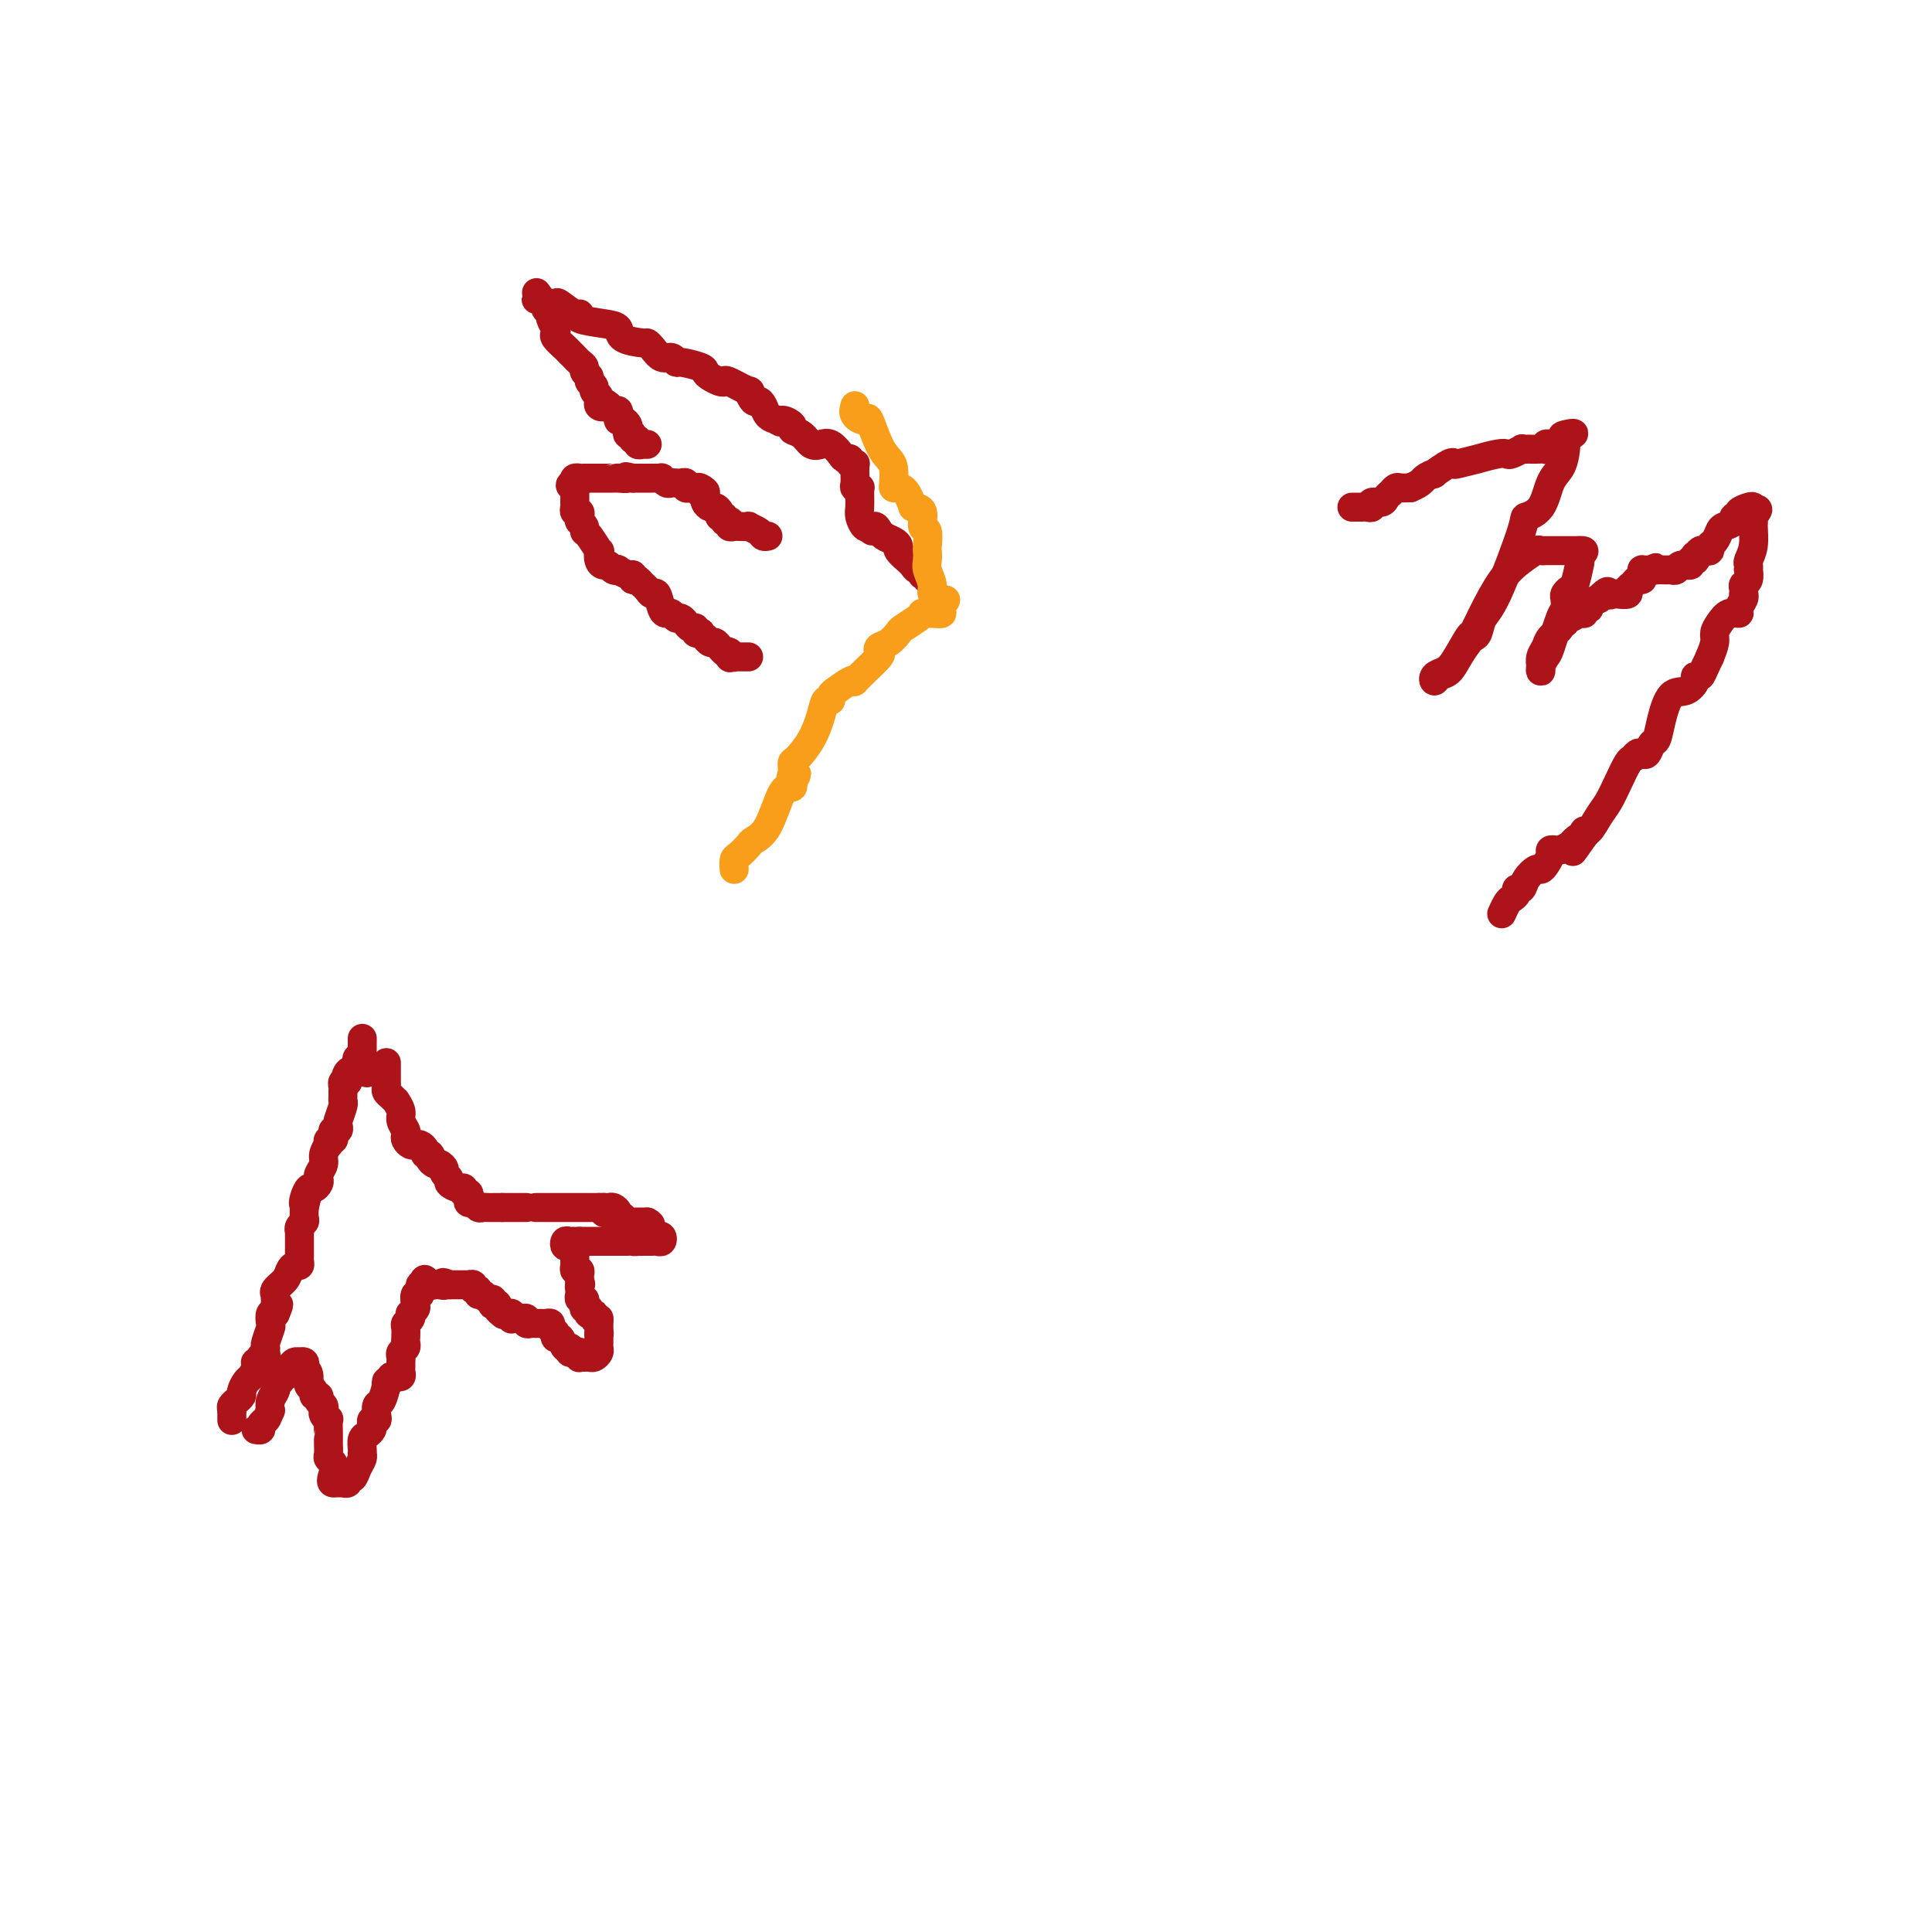 <svg viewBox='0 0 400 400' version='1.1' xmlns='http://www.w3.org/2000/svg' xmlns:xlink='http://www.w3.org/1999/xlink'><g fill='none' stroke='#AD1419' stroke-width='6' stroke-linecap='round' stroke-linejoin='round'><path d='M48,294c0.000,0.083 0.000,0.167 0,0c0.000,-0.167 0.000,-0.583 0,-1c-0.000,-0.417 -0.000,-0.833 0,-1c0.000,-0.167 0.000,-0.083 0,0'/><path d='M48,292c-0.065,-0.471 -0.229,-0.650 0,-1c0.229,-0.350 0.849,-0.871 1,-1c0.151,-0.129 -0.167,0.135 0,0c0.167,-0.135 0.819,-0.670 1,-1c0.181,-0.330 -0.109,-0.457 0,-1c0.109,-0.543 0.617,-1.504 1,-2c0.383,-0.496 0.643,-0.529 1,-1c0.357,-0.471 0.813,-1.380 1,-2c0.187,-0.620 0.107,-0.950 0,-1c-0.107,-0.050 -0.239,0.180 0,0c0.239,-0.180 0.849,-0.770 1,-1c0.151,-0.230 -0.157,-0.101 0,0c0.157,0.101 0.778,0.174 1,0c0.222,-0.174 0.046,-0.595 0,-1c-0.046,-0.405 0.039,-0.796 0,-1c-0.039,-0.204 -0.203,-0.223 0,-1c0.203,-0.777 0.773,-2.313 1,-3c0.227,-0.687 0.112,-0.524 0,-1c-0.112,-0.476 -0.223,-1.590 0,-2c0.223,-0.410 0.778,-0.117 1,0c0.222,0.117 0.111,0.059 0,0'/><path d='M57,272c1.392,-3.272 0.374,-1.450 0,-1c-0.374,0.450 -0.102,-0.470 0,-1c0.102,-0.530 0.034,-0.670 0,-1c-0.034,-0.330 -0.034,-0.851 0,-1c0.034,-0.149 0.103,0.075 0,0c-0.103,-0.075 -0.378,-0.450 0,-1c0.378,-0.550 1.408,-1.275 2,-2c0.592,-0.725 0.747,-1.451 1,-2c0.253,-0.549 0.604,-0.921 1,-1c0.396,-0.079 0.838,0.134 1,0c0.162,-0.134 0.043,-0.617 0,-1c-0.043,-0.383 -0.012,-0.667 0,-1c0.012,-0.333 0.003,-0.715 0,-1c-0.003,-0.285 -0.002,-0.471 0,-1c0.002,-0.529 0.004,-1.399 0,-2c-0.004,-0.601 -0.015,-0.934 0,-1c0.015,-0.066 0.057,0.134 0,0c-0.057,-0.134 -0.211,-0.603 0,-1c0.211,-0.397 0.788,-0.722 1,-1c0.212,-0.278 0.061,-0.508 0,-1c-0.061,-0.492 -0.030,-1.246 0,-2'/><path d='M63,250c0.941,-3.603 0.294,-1.609 0,-1c-0.294,0.609 -0.236,-0.166 0,-1c0.236,-0.834 0.651,-1.728 1,-2c0.349,-0.272 0.634,0.079 1,0c0.366,-0.079 0.815,-0.587 1,-1c0.185,-0.413 0.106,-0.731 0,-1c-0.106,-0.269 -0.238,-0.488 0,-1c0.238,-0.512 0.847,-1.318 1,-2c0.153,-0.682 -0.152,-1.240 0,-2c0.152,-0.760 0.759,-1.723 1,-2c0.241,-0.277 0.116,0.132 0,0c-0.116,-0.132 -0.224,-0.805 0,-1c0.224,-0.195 0.778,0.088 1,0c0.222,-0.088 0.111,-0.546 0,-1c-0.111,-0.454 -0.222,-0.903 0,-1c0.222,-0.097 0.777,0.157 1,0c0.223,-0.157 0.112,-0.724 0,-1c-0.112,-0.276 -0.226,-0.259 0,-1c0.226,-0.741 0.793,-2.240 1,-3c0.207,-0.760 0.054,-0.782 0,-1c-0.054,-0.218 -0.011,-0.633 0,-1c0.011,-0.367 -0.011,-0.687 0,-1c0.011,-0.313 0.054,-0.620 0,-1c-0.054,-0.380 -0.207,-0.833 0,-1c0.207,-0.167 0.773,-0.048 1,0c0.227,0.048 0.113,0.024 0,0'/><path d='M72,224c1.425,-4.201 0.486,-1.704 0,-1c-0.486,0.704 -0.519,-0.387 0,-1c0.519,-0.613 1.589,-0.750 2,-1c0.411,-0.250 0.163,-0.613 0,-1c-0.163,-0.387 -0.240,-0.798 0,-1c0.240,-0.202 0.796,-0.195 1,0c0.204,0.195 0.055,0.577 0,0c-0.055,-0.577 -0.015,-2.113 0,-3c0.015,-0.887 0.004,-1.124 0,-1c-0.004,0.124 -0.001,0.611 0,1c0.001,0.389 0.000,0.682 0,1c-0.000,0.318 -0.000,0.662 0,1c0.000,0.338 0.000,0.669 0,1'/><path d='M75,219c0.001,0.399 0.004,-0.104 0,0c-0.004,0.104 -0.015,0.816 0,1c0.015,0.184 0.057,-0.161 0,0c-0.057,0.161 -0.211,0.827 0,1c0.211,0.173 0.788,-0.146 1,0c0.212,0.146 0.061,0.756 0,1c-0.061,0.244 -0.030,0.122 0,0'/><path d='M80,220c0.000,0.764 0.000,1.528 0,2c-0.000,0.472 -0.001,0.651 0,1c0.001,0.349 0.003,0.867 0,1c-0.003,0.133 -0.011,-0.118 0,0c0.011,0.118 0.040,0.604 0,1c-0.040,0.396 -0.150,0.700 0,1c0.150,0.300 0.561,0.594 1,1c0.439,0.406 0.906,0.925 1,1c0.094,0.075 -0.185,-0.292 0,0c0.185,0.292 0.833,1.244 1,2c0.167,0.756 -0.149,1.317 0,2c0.149,0.683 0.761,1.490 1,2c0.239,0.510 0.105,0.724 0,1c-0.105,0.276 -0.182,0.613 0,1c0.182,0.387 0.622,0.826 1,1c0.378,0.174 0.692,0.085 1,0c0.308,-0.085 0.608,-0.167 1,0c0.392,0.167 0.875,0.583 1,1c0.125,0.417 -0.107,0.833 0,1c0.107,0.167 0.554,0.083 1,0'/><path d='M89,239c0.724,0.781 0.035,0.734 0,1c-0.035,0.266 0.583,0.845 1,1c0.417,0.155 0.632,-0.113 1,0c0.368,0.113 0.890,0.609 1,1c0.110,0.391 -0.191,0.678 0,1c0.191,0.322 0.873,0.679 1,1c0.127,0.321 -0.302,0.607 0,1c0.302,0.393 1.335,0.893 2,1c0.665,0.107 0.962,-0.177 1,0c0.038,0.177 -0.183,0.817 0,1c0.183,0.183 0.770,-0.091 1,0c0.230,0.091 0.103,0.546 0,1c-0.103,0.454 -0.183,0.906 0,1c0.183,0.094 0.627,-0.171 1,0c0.373,0.171 0.673,0.778 1,1c0.327,0.222 0.679,0.060 1,0c0.321,-0.060 0.611,-0.016 1,0c0.389,0.016 0.877,0.004 1,0c0.123,-0.004 -0.121,-0.001 0,0c0.121,0.001 0.606,0.000 1,0c0.394,-0.000 0.697,-0.000 1,0'/><path d='M104,250c0.936,0.000 0.775,-0.000 1,0c0.225,0.000 0.834,0.000 1,0c0.166,-0.000 -0.113,-0.000 0,0c0.113,0.000 0.618,0.000 1,0c0.382,0.000 0.641,0.000 1,0c0.359,0.000 0.817,0.000 1,0c0.183,0.000 0.092,0.000 0,0'/><path d='M111,250c-0.089,0.000 -0.179,0.000 0,0c0.179,0.000 0.625,-0.000 1,0c0.375,0.000 0.678,0.000 1,0c0.322,-0.000 0.664,-0.000 1,0c0.336,0.000 0.667,0.000 1,0c0.333,0.000 0.668,0.000 1,0c0.332,0.000 0.663,0.000 1,0c0.337,0.000 0.682,0.000 1,0c0.318,0.000 0.610,0.000 1,0c0.390,0.000 0.878,0.000 1,0c0.122,0.000 -0.121,0.000 0,0c0.121,-0.000 0.607,0.000 1,0c0.393,0.000 0.693,0.000 1,0c0.307,-0.000 0.621,-0.000 1,0c0.379,0.000 0.823,0.000 1,0c0.177,-0.000 0.089,0.000 0,0'/><path d='M124,250c2.167,0.000 1.083,0.000 0,0'/><path d='M125,251c0.000,0.000 0.100,0.100 0.1,0.1'/><path d='M136,256c0.399,-0.113 0.798,-0.226 1,0c0.202,0.226 0.208,0.793 0,1c-0.208,0.207 -0.629,0.056 -1,0c-0.371,-0.056 -0.690,-0.015 -1,0c-0.310,0.015 -0.609,0.004 -1,0c-0.391,-0.004 -0.875,-0.001 -1,0c-0.125,0.001 0.107,0.000 0,0c-0.107,-0.000 -0.554,-0.000 -1,0'/><path d='M132,257c-0.796,0.155 -0.787,0.041 -1,0c-0.213,-0.041 -0.649,-0.011 -1,0c-0.351,0.011 -0.619,0.003 -1,0c-0.381,-0.003 -0.875,-0.001 -1,0c-0.125,0.001 0.120,0.000 0,0c-0.120,-0.000 -0.606,-0.000 -1,0c-0.394,0.000 -0.697,0.000 -1,0c-0.303,-0.000 -0.606,-0.000 -1,0c-0.394,0.000 -0.879,0.000 -1,0c-0.121,-0.000 0.122,-0.000 0,0c-0.122,0.000 -0.607,0.000 -1,0c-0.393,-0.000 -0.693,-0.000 -1,0c-0.307,0.000 -0.621,0.000 -1,0c-0.379,-0.000 -0.823,-0.000 -1,0c-0.177,0.000 -0.089,0.000 0,0'/><path d='M120,257c-2.038,-0.005 -1.132,-0.016 -1,0c0.132,0.016 -0.511,0.060 -1,0c-0.489,-0.060 -0.825,-0.224 -1,0c-0.175,0.224 -0.190,0.837 0,1c0.190,0.163 0.586,-0.124 1,0c0.414,0.124 0.847,0.659 1,1c0.153,0.341 0.027,0.487 0,1c-0.027,0.513 0.045,1.394 0,2c-0.045,0.606 -0.208,0.935 0,1c0.208,0.065 0.787,-0.136 1,0c0.213,0.136 0.061,0.610 0,1c-0.061,0.390 -0.030,0.695 0,1'/><path d='M120,265c0.465,1.415 0.128,0.953 0,1c-0.128,0.047 -0.048,0.604 0,1c0.048,0.396 0.064,0.632 0,1c-0.064,0.368 -0.210,0.868 0,1c0.210,0.132 0.774,-0.105 1,0c0.226,0.105 0.112,0.550 0,1c-0.112,0.450 -0.222,0.904 0,1c0.222,0.096 0.778,-0.168 1,0c0.222,0.168 0.111,0.767 0,1c-0.111,0.233 -0.222,0.101 0,0c0.222,-0.101 0.778,-0.172 1,0c0.222,0.172 0.111,0.586 0,1'/><path d='M123,273c0.691,1.190 0.917,0.164 1,0c0.083,-0.164 0.022,0.533 0,1c-0.022,0.467 -0.006,0.705 0,1c0.006,0.295 0.003,0.648 0,1'/><path d='M124,276c0.155,0.416 0.042,-0.043 0,0c-0.042,0.043 -0.014,0.590 0,1c0.014,0.410 0.015,0.684 0,1c-0.015,0.316 -0.045,0.673 0,1c0.045,0.327 0.166,0.623 0,1c-0.166,0.377 -0.619,0.834 -1,1c-0.381,0.166 -0.690,0.041 -1,0c-0.310,-0.041 -0.622,0.003 -1,0c-0.378,-0.003 -0.822,-0.053 -1,0c-0.178,0.053 -0.089,0.210 0,0c0.089,-0.210 0.178,-0.787 0,-1c-0.178,-0.213 -0.622,-0.061 -1,0c-0.378,0.061 -0.689,0.030 -1,0'/><path d='M118,280c-0.570,-0.415 0.005,-0.952 0,-1c-0.005,-0.048 -0.590,0.393 -1,0c-0.410,-0.393 -0.645,-1.621 -1,-2c-0.355,-0.379 -0.831,0.092 -1,0c-0.169,-0.092 -0.030,-0.746 0,-1c0.030,-0.254 -0.047,-0.106 0,0c0.047,0.106 0.220,0.172 0,0c-0.220,-0.172 -0.834,-0.582 -1,-1c-0.166,-0.418 0.114,-0.844 0,-1c-0.114,-0.156 -0.622,-0.042 -1,0c-0.378,0.042 -0.627,0.012 -1,0c-0.373,-0.012 -0.870,-0.007 -1,0c-0.130,0.007 0.106,0.016 0,0c-0.106,-0.016 -0.553,-0.057 -1,0c-0.447,0.057 -0.894,0.211 -1,0c-0.106,-0.211 0.129,-0.788 0,-1c-0.129,-0.212 -0.622,-0.061 -1,0c-0.378,0.061 -0.640,0.030 -1,0c-0.360,-0.030 -0.818,-0.060 -1,0c-0.182,0.060 -0.087,0.208 0,0c0.087,-0.208 0.168,-0.774 0,-1c-0.168,-0.226 -0.584,-0.113 -1,0'/><path d='M105,272c-2.255,-1.250 -1.393,-0.374 -1,0c0.393,0.374 0.315,0.245 0,0c-0.315,-0.245 -0.868,-0.606 -1,-1c-0.132,-0.394 0.158,-0.823 0,-1c-0.158,-0.177 -0.763,-0.104 -1,0c-0.237,0.104 -0.106,0.239 0,0c0.106,-0.239 0.187,-0.853 0,-1c-0.187,-0.147 -0.643,0.172 -1,0c-0.357,-0.172 -0.616,-0.834 -1,-1c-0.384,-0.166 -0.891,0.166 -1,0c-0.109,-0.166 0.182,-0.829 0,-1c-0.182,-0.171 -0.836,0.150 -1,0c-0.164,-0.150 0.163,-0.772 0,-1c-0.163,-0.228 -0.817,-0.061 -1,0c-0.183,0.061 0.105,0.016 0,0c-0.105,-0.016 -0.603,-0.004 -1,0c-0.397,0.004 -0.694,0.001 -1,0c-0.306,-0.001 -0.621,-0.000 -1,0c-0.379,0.000 -0.823,0.000 -1,0c-0.177,-0.000 -0.089,-0.000 0,0'/><path d='M93,266c-2.035,-0.929 -1.123,-0.253 -1,0c0.123,0.253 -0.542,0.082 -1,0c-0.458,-0.082 -0.711,-0.073 -1,0c-0.289,0.073 -0.616,0.212 -1,0c-0.384,-0.212 -0.824,-0.775 -1,-1c-0.176,-0.225 -0.088,-0.113 0,0'/><path d='M88,265c-0.709,0.106 0.020,0.873 0,1c-0.020,0.127 -0.789,-0.384 -1,0c-0.211,0.384 0.136,1.662 0,2c-0.136,0.338 -0.755,-0.264 -1,0c-0.245,0.264 -0.117,1.394 0,2c0.117,0.606 0.224,0.687 0,1c-0.224,0.313 -0.778,0.856 -1,1c-0.222,0.144 -0.112,-0.112 0,0c0.112,0.112 0.226,0.593 0,1c-0.226,0.407 -0.792,0.739 -1,1c-0.208,0.261 -0.060,0.451 0,1c0.060,0.549 0.030,1.456 0,2c-0.030,0.544 -0.061,0.723 0,1c0.061,0.277 0.212,0.652 0,1c-0.212,0.348 -0.789,0.670 -1,1c-0.211,0.330 -0.055,0.666 0,1c0.055,0.334 0.011,0.664 0,1c-0.011,0.336 0.012,0.679 0,1c-0.012,0.321 -0.058,0.622 0,1c0.058,0.378 0.222,0.833 0,1c-0.222,0.167 -0.829,0.045 -1,0c-0.171,-0.045 0.094,-0.013 0,0c-0.094,0.013 -0.547,0.006 -1,0'/><path d='M81,285c-1.306,3.247 -1.072,1.366 -1,1c0.072,-0.366 -0.020,0.784 0,1c0.020,0.216 0.150,-0.502 0,0c-0.150,0.502 -0.580,2.225 -1,3c-0.420,0.775 -0.831,0.603 -1,1c-0.169,0.397 -0.097,1.363 0,2c0.097,0.637 0.219,0.944 0,1c-0.219,0.056 -0.781,-0.141 -1,0c-0.219,0.141 -0.097,0.619 0,1c0.097,0.381 0.170,0.666 0,1c-0.170,0.334 -0.582,0.716 -1,1c-0.418,0.284 -0.843,0.471 -1,1c-0.157,0.529 -0.045,1.401 0,2c0.045,0.599 0.023,0.925 0,1c-0.023,0.075 -0.049,-0.100 0,0c0.049,0.100 0.172,0.475 0,1c-0.172,0.525 -0.638,1.198 -1,2c-0.362,0.802 -0.618,1.731 -1,2c-0.382,0.269 -0.890,-0.124 -1,0c-0.110,0.124 0.178,0.765 0,1c-0.178,0.235 -0.821,0.063 -1,0c-0.179,-0.063 0.106,-0.017 0,0c-0.106,0.017 -0.602,0.005 -1,0c-0.398,-0.005 -0.699,-0.002 -1,0'/><path d='M69,307c-0.769,0.059 -0.192,-1.293 0,-2c0.192,-0.707 -0.001,-0.770 0,-1c0.001,-0.230 0.196,-0.626 0,-1c-0.196,-0.374 -0.785,-0.727 -1,-1c-0.215,-0.273 -0.058,-0.466 0,-1c0.058,-0.534 0.015,-1.408 0,-2c-0.015,-0.592 -0.003,-0.900 0,-1c0.003,-0.100 -0.003,0.009 0,0c0.003,-0.009 0.015,-0.135 0,-1c-0.015,-0.865 -0.055,-2.469 0,-3c0.055,-0.531 0.207,0.012 0,0c-0.207,-0.012 -0.773,-0.578 -1,-1c-0.227,-0.422 -0.114,-0.701 0,-1c0.114,-0.299 0.228,-0.620 0,-1c-0.228,-0.380 -0.797,-0.819 -1,-1c-0.203,-0.181 -0.039,-0.104 0,0c0.039,0.104 -0.046,0.235 0,0c0.046,-0.235 0.222,-0.836 0,-1c-0.222,-0.164 -0.843,0.111 -1,0c-0.157,-0.111 0.150,-0.607 0,-1c-0.150,-0.393 -0.757,-0.684 -1,-1c-0.243,-0.316 -0.121,-0.658 0,-1'/><path d='M64,286c-0.714,-3.426 0.001,-1.493 0,-1c-0.001,0.493 -0.717,-0.456 -1,-1c-0.283,-0.544 -0.131,-0.682 0,-1c0.131,-0.318 0.243,-0.814 0,-1c-0.243,-0.186 -0.840,-0.061 -1,0c-0.160,0.061 0.116,0.059 0,0c-0.116,-0.059 -0.624,-0.175 -1,0c-0.376,0.175 -0.622,0.639 -1,1c-0.378,0.361 -0.890,0.618 -1,1c-0.110,0.382 0.180,0.890 0,1c-0.180,0.110 -0.832,-0.179 -1,0c-0.168,0.179 0.147,0.824 0,1c-0.147,0.176 -0.758,-0.119 -1,0c-0.242,0.119 -0.116,0.650 0,1c0.116,0.350 0.224,0.517 0,1c-0.224,0.483 -0.778,1.281 -1,2c-0.222,0.719 -0.111,1.360 0,2'/><path d='M56,292c-0.780,1.801 -0.731,1.803 -1,2c-0.269,0.197 -0.856,0.589 -1,1c-0.144,0.411 0.153,0.841 0,1c-0.153,0.159 -0.758,0.045 -1,0c-0.242,-0.045 -0.121,-0.023 0,0'/><path d='M125,250c-0.091,-0.006 -0.182,-0.012 0,0c0.182,0.012 0.636,0.042 1,0c0.364,-0.042 0.637,-0.156 1,0c0.363,0.156 0.814,0.581 1,1c0.186,0.419 0.105,0.830 0,1c-0.105,0.170 -0.235,0.098 0,0c0.235,-0.098 0.836,-0.222 1,0c0.164,0.222 -0.110,0.792 0,1c0.110,0.208 0.603,0.056 1,0c0.397,-0.056 0.698,-0.015 1,0c0.302,0.015 0.607,0.004 1,0c0.393,-0.004 0.875,-0.001 1,0c0.125,0.001 -0.107,0.000 0,0c0.107,-0.000 0.554,-0.000 1,0'/><path d='M134,253c1.400,0.689 0.400,0.911 0,1c-0.400,0.089 -0.200,0.044 0,0'/><path d='M159,111c-0.374,0.083 -0.748,0.166 -1,0c-0.252,-0.166 -0.382,-0.581 -1,-1c-0.618,-0.419 -1.724,-0.843 -2,-1c-0.276,-0.157 0.280,-0.046 0,0c-0.280,0.046 -1.394,0.026 -2,0c-0.606,-0.026 -0.702,-0.058 -1,0c-0.298,0.058 -0.797,0.208 -1,0c-0.203,-0.208 -0.111,-0.773 0,-1c0.111,-0.227 0.241,-0.116 0,0c-0.241,0.116 -0.852,0.237 -1,0c-0.148,-0.237 0.168,-0.833 0,-1c-0.168,-0.167 -0.819,0.096 -1,0c-0.181,-0.096 0.109,-0.551 0,-1c-0.109,-0.449 -0.618,-0.891 -1,-1c-0.382,-0.109 -0.639,0.115 -1,0c-0.361,-0.115 -0.828,-0.569 -1,-1c-0.172,-0.431 -0.049,-0.837 0,-1c0.049,-0.163 0.025,-0.081 0,0'/><path d='M146,103c-1.964,-1.403 -0.372,-0.911 0,-1c0.372,-0.089 -0.474,-0.760 -1,-1c-0.526,-0.240 -0.732,-0.050 -1,0c-0.268,0.050 -0.596,-0.039 -1,0c-0.404,0.039 -0.882,0.206 -1,0c-0.118,-0.206 0.123,-0.786 0,-1c-0.123,-0.214 -0.611,-0.061 -1,0c-0.389,0.061 -0.678,0.030 -1,0c-0.322,-0.030 -0.678,-0.061 -1,0c-0.322,0.061 -0.611,0.212 -1,0c-0.389,-0.212 -0.877,-0.789 -1,-1c-0.123,-0.211 0.121,-0.057 0,0c-0.121,0.057 -0.605,0.015 -1,0c-0.395,-0.015 -0.700,-0.004 -1,0c-0.300,0.004 -0.596,0.001 -1,0c-0.404,-0.001 -0.916,-0.000 -1,0c-0.084,0.000 0.262,0.000 0,0c-0.262,-0.000 -1.131,-0.000 -2,0'/><path d='M131,99c-2.422,-0.619 -0.978,-0.166 -1,0c-0.022,0.166 -1.512,0.044 -2,0c-0.488,-0.044 0.024,-0.012 0,0c-0.024,0.012 -0.584,0.003 -1,0c-0.416,-0.003 -0.689,-0.001 -1,0c-0.311,0.001 -0.660,0.000 -1,0c-0.340,-0.000 -0.669,-0.000 -1,0c-0.331,0.000 -0.662,0.000 -1,0c-0.338,-0.000 -0.683,-0.001 -1,0c-0.317,0.001 -0.607,0.003 -1,0c-0.393,-0.003 -0.889,-0.011 -1,0c-0.111,0.011 0.162,0.041 0,0c-0.162,-0.041 -0.761,-0.155 -1,0c-0.239,0.155 -0.120,0.577 0,1'/><path d='M119,100c-1.856,0.390 -0.497,0.864 0,1c0.497,0.136 0.132,-0.065 0,0c-0.132,0.065 -0.032,0.395 0,1c0.032,0.605 -0.005,1.486 0,2c0.005,0.514 0.053,0.663 0,1c-0.053,0.337 -0.206,0.864 0,1c0.206,0.136 0.773,-0.118 1,0c0.227,0.118 0.115,0.606 0,1c-0.115,0.394 -0.234,0.692 0,1c0.234,0.308 0.819,0.627 1,1c0.181,0.373 -0.043,0.800 0,1c0.043,0.200 0.354,0.173 1,1c0.646,0.827 1.626,2.508 2,3c0.374,0.492 0.141,-0.204 0,0c-0.141,0.204 -0.191,1.309 0,2c0.191,0.691 0.624,0.969 1,1c0.376,0.031 0.696,-0.184 1,0c0.304,0.184 0.593,0.766 1,1c0.407,0.234 0.932,0.118 1,0c0.068,-0.118 -0.322,-0.238 0,0c0.322,0.238 1.356,0.833 2,1c0.644,0.167 0.898,-0.095 1,0c0.102,0.095 0.051,0.548 0,1'/><path d='M131,120c1.091,0.400 0.817,-0.098 1,0c0.183,0.098 0.823,0.794 1,1c0.177,0.206 -0.107,-0.078 0,0c0.107,0.078 0.606,0.519 1,1c0.394,0.481 0.683,1.004 1,1c0.317,-0.004 0.662,-0.533 1,0c0.338,0.533 0.668,2.128 1,3c0.332,0.872 0.667,1.022 1,1c0.333,-0.022 0.663,-0.217 1,0c0.337,0.217 0.682,0.847 1,1c0.318,0.153 0.611,-0.170 1,0c0.389,0.170 0.874,0.834 1,1c0.126,0.166 -0.106,-0.165 0,0c0.106,0.165 0.549,0.828 1,1c0.451,0.172 0.909,-0.146 1,0c0.091,0.146 -0.187,0.756 0,1c0.187,0.244 0.838,0.122 1,0c0.162,-0.122 -0.164,-0.244 0,0c0.164,0.244 0.817,0.853 1,1c0.183,0.147 -0.106,-0.168 0,0c0.106,0.168 0.606,0.818 1,1c0.394,0.182 0.683,-0.105 1,0c0.317,0.105 0.662,0.601 1,1c0.338,0.399 0.669,0.699 1,1'/><path d='M150,135c3.167,2.260 1.584,0.409 1,0c-0.584,-0.409 -0.167,0.622 0,1c0.167,0.378 0.086,0.101 0,0c-0.086,-0.101 -0.177,-0.027 0,0c0.177,0.027 0.622,0.007 1,0c0.378,-0.007 0.690,-0.002 1,0c0.310,0.002 0.619,0.001 1,0c0.381,-0.001 0.833,-0.000 1,0c0.167,0.000 0.048,0.000 0,0c-0.048,-0.000 -0.024,-0.000 0,0'/><path d='M134,92c-0.414,-0.002 -0.828,-0.005 -1,0c-0.172,0.005 -0.103,0.016 0,0c0.103,-0.016 0.239,-0.061 0,0c-0.239,0.061 -0.852,0.227 -1,0c-0.148,-0.227 0.170,-0.849 0,-1c-0.170,-0.151 -0.830,0.167 -1,0c-0.170,-0.167 0.148,-0.819 0,-1c-0.148,-0.181 -0.761,0.109 -1,0c-0.239,-0.109 -0.102,-0.618 0,-1c0.102,-0.382 0.171,-0.638 0,-1c-0.171,-0.362 -0.582,-0.832 -1,-1c-0.418,-0.168 -0.843,-0.035 -1,0c-0.157,0.035 -0.045,-0.028 0,0c0.045,0.028 0.023,0.148 0,0c-0.023,-0.148 -0.047,-0.566 0,-1c0.047,-0.434 0.167,-0.886 0,-1c-0.167,-0.114 -0.619,0.110 -1,0c-0.381,-0.110 -0.690,-0.555 -1,-1'/><path d='M126,84c-1.404,-1.254 -0.912,-0.388 -1,0c-0.088,0.388 -0.754,0.297 -1,0c-0.246,-0.297 -0.070,-0.801 0,-1c0.070,-0.199 0.034,-0.095 0,0c-0.034,0.095 -0.066,0.180 0,0c0.066,-0.180 0.229,-0.626 0,-1c-0.229,-0.374 -0.850,-0.678 -1,-1c-0.150,-0.322 0.171,-0.664 0,-1c-0.171,-0.336 -0.833,-0.667 -1,-1c-0.167,-0.333 0.163,-0.666 0,-1c-0.163,-0.334 -0.817,-0.667 -1,-1c-0.183,-0.333 0.107,-0.666 0,-1c-0.107,-0.334 -0.611,-0.671 -1,-1c-0.389,-0.329 -0.665,-0.652 -1,-1c-0.335,-0.348 -0.730,-0.722 -1,-1c-0.270,-0.278 -0.416,-0.459 -1,-1c-0.584,-0.541 -1.605,-1.440 -2,-2c-0.395,-0.560 -0.162,-0.780 0,-1c0.162,-0.220 0.254,-0.440 0,-1c-0.254,-0.560 -0.855,-1.460 -1,-2c-0.145,-0.540 0.167,-0.719 0,-1c-0.167,-0.281 -0.813,-0.664 -1,-1c-0.187,-0.336 0.084,-0.626 0,-1c-0.084,-0.374 -0.523,-0.831 -1,-1c-0.477,-0.169 -0.994,-0.048 -1,0c-0.006,0.048 0.497,0.024 1,0'/><path d='M112,62c-2.056,-3.186 -0.196,-0.151 1,1c1.196,1.151 1.728,0.416 2,0c0.272,-0.416 0.285,-0.515 1,0c0.715,0.515 2.133,1.643 3,2c0.867,0.357 1.185,-0.055 1,0c-0.185,0.055 -0.872,0.579 0,1c0.872,0.421 3.305,0.739 5,1c1.695,0.261 2.653,0.464 3,1c0.347,0.536 0.085,1.405 1,2c0.915,0.595 3.008,0.915 4,1c0.992,0.085 0.882,-0.064 1,0c0.118,0.064 0.462,0.342 1,1c0.538,0.658 1.269,1.696 2,2c0.731,0.304 1.463,-0.126 2,0c0.537,0.126 0.878,0.807 1,1c0.122,0.193 0.025,-0.102 1,0c0.975,0.102 3.022,0.602 4,1c0.978,0.398 0.889,0.693 1,1c0.111,0.307 0.423,0.626 1,1c0.577,0.374 1.418,0.802 2,1c0.582,0.198 0.905,0.166 1,0c0.095,-0.166 -0.038,-0.465 1,0c1.038,0.465 3.248,1.696 4,2c0.752,0.304 0.046,-0.318 0,0c-0.046,0.318 0.568,1.577 1,2c0.432,0.423 0.683,0.010 1,0c0.317,-0.010 0.701,0.382 1,1c0.299,0.618 0.514,1.462 1,2c0.486,0.538 1.243,0.769 2,1'/><path d='M161,87c1.026,0.882 0.593,0.086 1,0c0.407,-0.086 1.656,0.538 2,1c0.344,0.462 -0.218,0.763 0,1c0.218,0.237 1.214,0.410 2,1c0.786,0.590 1.362,1.598 2,2c0.638,0.402 1.338,0.198 2,0c0.662,-0.198 1.287,-0.389 2,0c0.713,0.389 1.515,1.358 2,2c0.485,0.642 0.652,0.957 1,1c0.348,0.043 0.878,-0.185 1,0c0.122,0.185 -0.163,0.785 0,1c0.163,0.215 0.776,0.046 1,0c0.224,-0.046 0.060,0.033 0,0c-0.060,-0.033 -0.017,-0.177 0,0c0.017,0.177 0.008,0.675 0,1c-0.008,0.325 -0.016,0.479 0,1c0.016,0.521 0.057,1.411 0,2c-0.057,0.589 -0.211,0.878 0,1c0.211,0.122 0.789,0.077 1,0c0.211,-0.077 0.056,-0.187 0,0c-0.056,0.187 -0.012,0.670 0,1c0.012,0.330 -0.008,0.505 0,1c0.008,0.495 0.043,1.308 0,2c-0.043,0.692 -0.166,1.263 0,2c0.166,0.737 0.619,1.639 1,2c0.381,0.361 0.691,0.180 1,0'/><path d='M180,109c0.782,1.947 0.738,0.314 1,0c0.262,-0.314 0.831,0.690 1,1c0.169,0.310 -0.062,-0.073 0,0c0.062,0.073 0.416,0.601 1,1c0.584,0.399 1.399,0.670 2,1c0.601,0.330 0.987,0.719 1,1c0.013,0.281 -0.347,0.452 0,1c0.347,0.548 1.400,1.471 2,2c0.600,0.529 0.748,0.662 1,1c0.252,0.338 0.607,0.879 1,1c0.393,0.121 0.824,-0.177 1,0c0.176,0.177 0.099,0.831 0,1c-0.099,0.169 -0.219,-0.147 0,0c0.219,0.147 0.777,0.756 1,1c0.223,0.244 0.112,0.122 0,0'/><path d='M280,105c-0.089,0.001 -0.177,0.001 0,0c0.177,-0.001 0.620,-0.004 1,0c0.380,0.004 0.697,0.016 1,0c0.303,-0.016 0.592,-0.060 1,0c0.408,0.060 0.935,0.224 1,0c0.065,-0.224 -0.333,-0.834 0,-1c0.333,-0.166 1.398,0.113 2,0c0.602,-0.113 0.741,-0.619 1,-1c0.259,-0.381 0.636,-0.638 1,-1c0.364,-0.362 0.713,-0.828 1,-1c0.287,-0.172 0.510,-0.049 1,0c0.490,0.049 1.245,0.025 2,0'/><path d='M292,101c2.403,-1.002 2.409,-1.509 3,-2c0.591,-0.491 1.765,-0.968 2,-1c0.235,-0.032 -0.471,0.380 0,0c0.471,-0.380 2.119,-1.551 3,-2c0.881,-0.449 0.995,-0.177 1,0c0.005,0.177 -0.101,0.257 1,0c1.101,-0.257 3.407,-0.853 4,-1c0.593,-0.147 -0.527,0.153 0,0c0.527,-0.153 2.701,-0.759 4,-1c1.299,-0.241 1.724,-0.117 2,0c0.276,0.117 0.403,0.228 1,0c0.597,-0.228 1.664,-0.793 2,-1c0.336,-0.207 -0.060,-0.056 0,0c0.060,0.056 0.577,0.016 1,0c0.423,-0.016 0.754,-0.008 1,0c0.246,0.008 0.409,0.016 1,0c0.591,-0.016 1.611,-0.056 2,0c0.389,0.056 0.146,0.208 0,0c-0.146,-0.208 -0.194,-0.778 0,-1c0.194,-0.222 0.629,-0.098 1,0c0.371,0.098 0.677,0.171 1,0c0.323,-0.171 0.661,-0.585 1,-1'/><path d='M323,91c5.025,-1.796 2.086,-1.287 1,-1c-1.086,0.287 -0.320,0.353 0,1c0.320,0.647 0.193,1.876 0,3c-0.193,1.124 -0.454,2.143 -1,3c-0.546,0.857 -1.378,1.553 -2,3c-0.622,1.447 -1.035,3.646 -2,5c-0.965,1.354 -2.482,1.862 -3,2c-0.518,0.138 -0.037,-0.093 -1,3c-0.963,3.093 -3.371,9.510 -5,13c-1.629,3.490 -2.481,4.054 -3,5c-0.519,0.946 -0.705,2.274 -1,3c-0.295,0.726 -0.699,0.848 -1,1c-0.301,0.152 -0.501,0.332 -1,1c-0.499,0.668 -1.298,1.822 -2,3c-0.702,1.178 -1.307,2.379 -2,3c-0.693,0.621 -1.474,0.661 -2,1c-0.526,0.339 -0.795,0.976 -1,1c-0.205,0.024 -0.344,-0.565 0,-1c0.344,-0.435 1.172,-0.718 2,-1'/><path d='M299,139c0.592,-0.465 1.070,-0.627 2,-2c0.930,-1.373 2.310,-3.957 3,-5c0.690,-1.043 0.689,-0.546 1,-1c0.311,-0.454 0.934,-1.859 2,-4c1.066,-2.141 2.577,-5.019 4,-7c1.423,-1.981 2.760,-3.067 4,-4c1.240,-0.933 2.383,-1.714 3,-2c0.617,-0.286 0.708,-0.077 1,0c0.292,0.077 0.785,0.021 1,0c0.215,-0.021 0.153,-0.005 0,0c-0.153,0.005 -0.396,0.001 0,0c0.396,-0.001 1.431,-0.000 2,0c0.569,0.000 0.674,0.000 1,0c0.326,-0.000 0.875,-0.000 1,0c0.125,0.000 -0.173,0.000 0,0c0.173,-0.000 0.817,-0.000 1,0c0.183,0.000 -0.095,0.000 0,0c0.095,-0.000 0.564,-0.000 1,0c0.436,0.000 0.839,0.000 1,0c0.161,-0.000 0.081,-0.000 0,0'/><path d='M327,114c1.860,-0.144 0.510,0.496 0,1c-0.510,0.504 -0.179,0.870 0,1c0.179,0.130 0.205,0.023 0,1c-0.205,0.977 -0.643,3.039 -1,4c-0.357,0.961 -0.634,0.820 -1,1c-0.366,0.180 -0.823,0.682 -1,1c-0.177,0.318 -0.075,0.451 0,1c0.075,0.549 0.121,1.512 0,2c-0.121,0.488 -0.411,0.499 -1,2c-0.589,1.501 -1.478,4.491 -2,6c-0.522,1.509 -0.677,1.537 -1,2c-0.323,0.463 -0.815,1.362 -1,2c-0.185,0.638 -0.062,1.016 0,1c0.062,-0.016 0.063,-0.428 0,-1c-0.063,-0.572 -0.190,-1.306 0,-2c0.190,-0.694 0.696,-1.348 1,-2c0.304,-0.652 0.407,-1.303 1,-2c0.593,-0.697 1.678,-1.439 2,-2c0.322,-0.561 -0.117,-0.939 0,-1c0.117,-0.061 0.792,0.195 1,0c0.208,-0.195 -0.050,-0.841 0,-1c0.050,-0.159 0.410,0.168 1,0c0.590,-0.168 1.410,-0.833 2,-1c0.590,-0.167 0.948,0.162 1,0c0.052,-0.162 -0.203,-0.817 0,-1c0.203,-0.183 0.862,0.104 1,0c0.138,-0.104 -0.246,-0.601 0,-1c0.246,-0.399 1.123,-0.699 2,-1'/><path d='M331,124c2.256,-2.393 1.896,-1.376 2,-1c0.104,0.376 0.672,0.112 1,0c0.328,-0.112 0.416,-0.073 1,0c0.584,0.073 1.663,0.178 2,0c0.337,-0.178 -0.067,-0.639 0,-1c0.067,-0.361 0.607,-0.622 1,-1c0.393,-0.378 0.640,-0.872 1,-1c0.360,-0.128 0.831,0.109 1,0c0.169,-0.109 0.034,-0.565 0,-1c-0.034,-0.435 0.032,-0.849 0,-1c-0.032,-0.151 -0.162,-0.041 0,0c0.162,0.041 0.618,0.012 1,0c0.382,-0.012 0.691,-0.006 1,0'/><path d='M342,118c1.670,-0.928 0.346,-0.248 0,0c-0.346,0.248 0.287,0.062 1,0c0.713,-0.062 1.505,-0.002 2,0c0.495,0.002 0.692,-0.056 1,0c0.308,0.056 0.727,0.226 1,0c0.273,-0.226 0.399,-0.849 1,-1c0.601,-0.151 1.677,0.171 2,0c0.323,-0.171 -0.107,-0.834 0,-1c0.107,-0.166 0.749,0.166 1,0c0.251,-0.166 0.110,-0.828 0,-1c-0.110,-0.172 -0.188,0.147 0,0c0.188,-0.147 0.642,-0.759 1,-1c0.358,-0.241 0.621,-0.110 1,0c0.379,0.110 0.874,0.198 1,0c0.126,-0.198 -0.116,-0.683 0,-1c0.116,-0.317 0.590,-0.467 1,-1c0.410,-0.533 0.755,-1.448 1,-2c0.245,-0.552 0.390,-0.739 1,-1c0.610,-0.261 1.687,-0.595 2,-1c0.313,-0.405 -0.137,-0.880 0,-1c0.137,-0.120 0.860,0.114 1,0c0.140,-0.114 -0.303,-0.577 0,-1c0.303,-0.423 1.351,-0.806 2,-1c0.649,-0.194 0.900,-0.198 1,0c0.100,0.198 0.050,0.599 0,1'/><path d='M363,106c1.855,-1.379 0.493,0.173 0,1c-0.493,0.827 -0.118,0.928 0,1c0.118,0.072 -0.021,0.115 0,1c0.021,0.885 0.201,2.614 0,4c-0.201,1.386 -0.785,2.431 -1,3c-0.215,0.569 -0.061,0.663 0,1c0.061,0.337 0.031,0.916 0,1c-0.031,0.084 -0.061,-0.327 0,0c0.061,0.327 0.212,1.394 0,2c-0.212,0.606 -0.788,0.753 -1,1c-0.212,0.247 -0.061,0.594 0,1c0.061,0.406 0.032,0.869 0,1c-0.032,0.131 -0.067,-0.072 0,0c0.067,0.072 0.236,0.417 0,1c-0.236,0.583 -0.876,1.402 -1,2c-0.124,0.598 0.269,0.974 0,1c-0.269,0.026 -1.199,-0.300 -2,0c-0.801,0.300 -1.472,1.225 -2,2c-0.528,0.775 -0.911,1.401 -1,2c-0.089,0.599 0.118,1.171 0,2c-0.118,0.829 -0.559,1.914 -1,3'/><path d='M354,136c-1.624,3.389 -1.684,3.860 -2,4c-0.316,0.140 -0.886,-0.053 -1,0c-0.114,0.053 0.229,0.351 0,1c-0.229,0.649 -1.031,1.650 -2,2c-0.969,0.350 -2.105,0.049 -3,1c-0.895,0.951 -1.549,3.155 -2,5c-0.451,1.845 -0.698,3.331 -1,4c-0.302,0.669 -0.658,0.523 -1,1c-0.342,0.477 -0.668,1.579 -1,2c-0.332,0.421 -0.669,0.163 -1,0c-0.331,-0.163 -0.655,-0.231 -1,0c-0.345,0.231 -0.711,0.760 -1,1c-0.289,0.240 -0.501,0.191 -1,1c-0.499,0.809 -1.286,2.475 -2,4c-0.714,1.525 -1.354,2.909 -2,4c-0.646,1.091 -1.297,1.890 -2,3c-0.703,1.110 -1.459,2.529 -2,3c-0.541,0.471 -0.869,-0.008 -1,0c-0.131,0.008 -0.066,0.504 0,1'/><path d='M328,173c-4.196,5.962 -1.687,2.368 -1,1c0.687,-1.368 -0.447,-0.511 -1,0c-0.553,0.511 -0.526,0.675 -1,1c-0.474,0.325 -1.450,0.812 -2,1c-0.550,0.188 -0.672,0.079 -1,0c-0.328,-0.079 -0.860,-0.128 -1,0c-0.140,0.128 0.113,0.432 0,1c-0.113,0.568 -0.593,1.400 -1,2c-0.407,0.600 -0.740,0.969 -1,1c-0.260,0.031 -0.447,-0.276 -1,0c-0.553,0.276 -1.472,1.135 -2,2c-0.528,0.865 -0.666,1.736 -1,2c-0.334,0.264 -0.864,-0.080 -1,0c-0.136,0.080 0.121,0.582 0,1c-0.121,0.418 -0.620,0.751 -1,1c-0.380,0.249 -0.641,0.413 -1,1c-0.359,0.587 -0.817,1.596 -1,2c-0.183,0.404 -0.092,0.202 0,0'/></g>
<g fill='none' stroke='#F99E1B' stroke-width='6' stroke-linecap='round' stroke-linejoin='round'><path d='M152,180c-0.056,-0.787 -0.111,-1.574 0,-2c0.111,-0.426 0.389,-0.490 1,-1c0.611,-0.510 1.555,-1.467 2,-2c0.445,-0.533 0.392,-0.644 1,-1c0.608,-0.356 1.875,-0.957 3,-3c1.125,-2.043 2.106,-5.527 3,-7c0.894,-1.473 1.702,-0.935 2,-1c0.298,-0.065 0.085,-0.733 0,-1c-0.085,-0.267 -0.043,-0.134 0,0'/><path d='M164,162c1.855,-2.982 0.492,-1.437 0,-1c-0.492,0.437 -0.115,-0.235 0,-1c0.115,-0.765 -0.033,-1.624 0,-2c0.033,-0.376 0.248,-0.268 1,-1c0.752,-0.732 2.043,-2.304 3,-4c0.957,-1.696 1.582,-3.516 2,-5c0.418,-1.484 0.631,-2.630 1,-3c0.369,-0.370 0.894,0.037 1,0c0.106,-0.037 -0.206,-0.518 0,-1c0.206,-0.482 0.930,-0.965 1,-1c0.070,-0.035 -0.514,0.380 0,0c0.514,-0.380 2.124,-1.553 3,-2c0.876,-0.447 1.016,-0.169 1,0c-0.016,0.169 -0.190,0.228 0,0c0.190,-0.228 0.743,-0.744 1,-1c0.257,-0.256 0.218,-0.253 1,-1c0.782,-0.747 2.385,-2.246 3,-3c0.615,-0.754 0.243,-0.764 0,-1c-0.243,-0.236 -0.356,-0.697 0,-1c0.356,-0.303 1.182,-0.449 2,-1c0.818,-0.551 1.629,-1.507 2,-2c0.371,-0.493 0.301,-0.525 1,-1c0.699,-0.475 2.167,-1.395 3,-2c0.833,-0.605 1.030,-0.897 1,-1c-0.030,-0.103 -0.286,-0.017 0,0c0.286,0.017 1.116,-0.034 2,0c0.884,0.034 1.824,0.153 2,0c0.176,-0.153 -0.412,-0.576 -1,-1'/><path d='M194,126c3.541,-3.116 0.892,-1.405 0,-1c-0.892,0.405 -0.029,-0.496 0,-1c0.029,-0.504 -0.777,-0.612 -1,-1c-0.223,-0.388 0.136,-1.057 0,-2c-0.136,-0.943 -0.767,-2.158 -1,-3c-0.233,-0.842 -0.066,-1.309 0,-2c0.066,-0.691 0.033,-1.607 0,-2c-0.033,-0.393 -0.067,-0.263 0,-1c0.067,-0.737 0.234,-2.342 0,-3c-0.234,-0.658 -0.871,-0.369 -1,-1c-0.129,-0.631 0.249,-2.180 0,-3c-0.249,-0.820 -1.124,-0.910 -2,-1'/><path d='M189,105c-1.393,-4.160 -2.376,-4.059 -3,-4c-0.624,0.059 -0.891,0.076 -1,0c-0.109,-0.076 -0.061,-0.246 0,-1c0.061,-0.754 0.134,-2.093 0,-3c-0.134,-0.907 -0.474,-1.384 -1,-2c-0.526,-0.616 -1.238,-1.372 -2,-3c-0.762,-1.628 -1.575,-4.127 -2,-5c-0.425,-0.873 -0.460,-0.120 -1,0c-0.540,0.120 -1.583,-0.394 -2,-1c-0.417,-0.606 -0.209,-1.303 0,-2'/></g>
</svg>